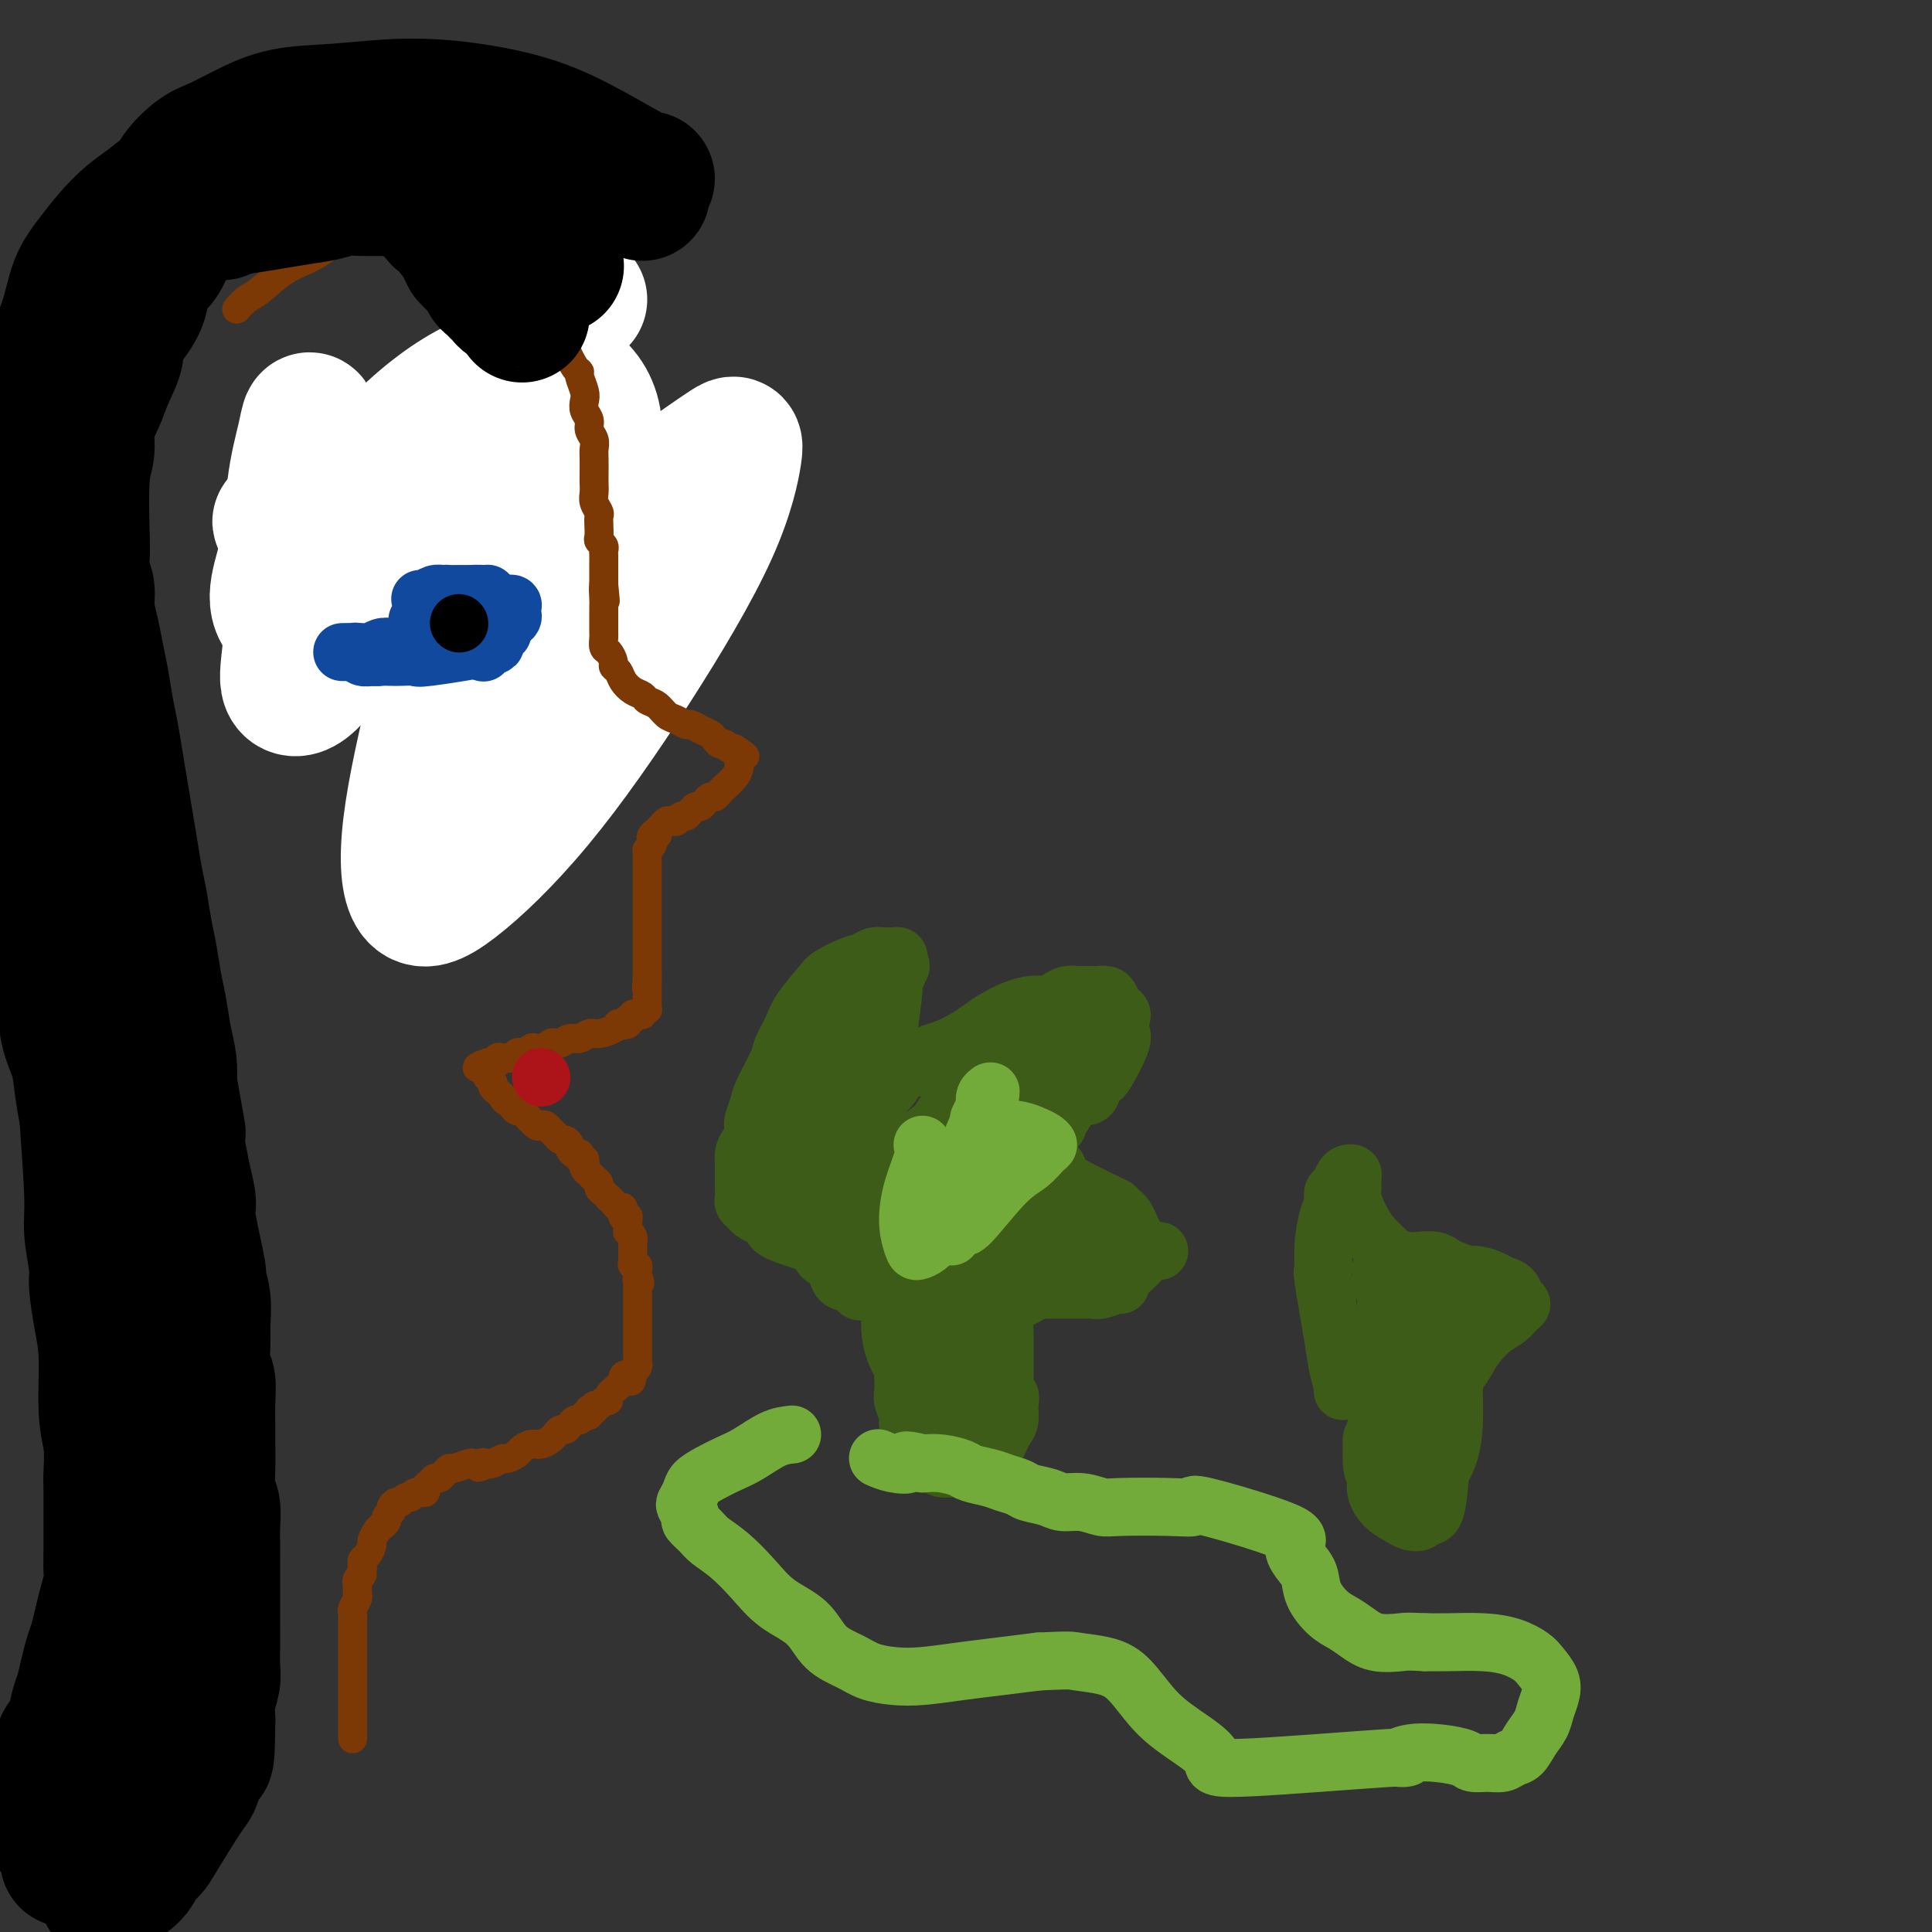 <svg viewBox='0 0 400 400' version='1.1' xmlns='http://www.w3.org/2000/svg' xmlns:xlink='http://www.w3.org/1999/xlink'><rect x="0" y="0" width="400" height="400" fill="#333333" stroke="none"/><g fill='none' stroke='#000000' stroke-width='28' stroke-linecap='round' stroke-linejoin='round'><path d='M75,97c0.149,-0.332 0.297,-0.663 1,-1c0.703,-0.337 1.960,-0.679 3,-1c1.040,-0.321 1.863,-0.622 3,-1c1.137,-0.378 2.587,-0.833 4,-1c1.413,-0.167 2.788,-0.045 4,0c1.212,0.045 2.260,0.012 3,0c0.740,-0.012 1.171,-0.004 2,0c0.829,0.004 2.057,0.004 3,0c0.943,-0.004 1.601,-0.012 2,0c0.399,0.012 0.541,0.045 1,0c0.459,-0.045 1.237,-0.167 2,0c0.763,0.167 1.510,0.622 2,1c0.490,0.378 0.723,0.679 1,1c0.277,0.321 0.600,0.663 1,1c0.400,0.337 0.878,0.668 1,1c0.122,0.332 -0.112,0.666 0,1c0.112,0.334 0.569,0.667 1,1c0.431,0.333 0.838,0.667 1,1c0.162,0.333 0.081,0.667 0,1'/><path d='M110,101c1.388,1.644 0.358,1.754 0,2c-0.358,0.246 -0.044,0.628 0,1c0.044,0.372 -0.182,0.732 0,1c0.182,0.268 0.770,0.442 1,1c0.230,0.558 0.100,1.500 0,2c-0.100,0.500 -0.171,0.557 0,1c0.171,0.443 0.586,1.274 1,2c0.414,0.726 0.829,1.349 1,2c0.171,0.651 0.097,1.329 0,2c-0.097,0.671 -0.218,1.336 0,2c0.218,0.664 0.775,1.329 1,2c0.225,0.671 0.117,1.348 0,2c-0.117,0.652 -0.241,1.277 0,2c0.241,0.723 0.849,1.543 1,2c0.151,0.457 -0.156,0.552 0,1c0.156,0.448 0.774,1.248 1,2c0.226,0.752 0.061,1.456 0,2c-0.061,0.544 -0.016,0.929 0,1c0.016,0.071 0.004,-0.173 0,0c-0.004,0.173 -0.001,0.764 0,1c0.001,0.236 0.001,0.118 0,0'/></g>
<g fill='none' stroke='#FFFFFF' stroke-width='28' stroke-linecap='round' stroke-linejoin='round'><path d='M120,62c-0.927,0.086 -1.853,0.171 -5,7c-3.147,6.829 -8.514,20.400 -13,34c-4.486,13.600 -8.090,27.227 -11,39c-2.910,11.773 -5.127,21.691 -6,29c-0.873,7.309 -0.404,12.010 1,14c1.404,1.990 3.743,1.268 8,-2c4.257,-3.268 10.433,-9.083 17,-17c6.567,-7.917 13.525,-17.935 20,-28c6.475,-10.065 12.465,-20.177 16,-28c3.535,-7.823 4.614,-13.358 5,-16c0.386,-2.642 0.079,-2.391 -2,-1c-2.079,1.391 -5.928,3.924 -11,8c-5.072,4.076 -11.365,9.697 -18,17c-6.635,7.303 -13.610,16.287 -18,22c-4.390,5.713 -6.193,8.154 -7,9c-0.807,0.846 -0.616,0.096 0,-1c0.616,-1.096 1.657,-2.539 4,-7c2.343,-4.461 5.988,-11.939 9,-19c3.012,-7.061 5.391,-13.706 7,-20c1.609,-6.294 2.450,-12.238 0,-15c-2.450,-2.762 -8.189,-2.342 -11,-2c-2.811,0.342 -2.692,0.605 -6,2c-3.308,1.395 -10.043,3.923 -16,7c-5.957,3.077 -11.135,6.702 -15,9c-3.865,2.298 -6.417,3.268 -8,4c-1.583,0.732 -2.198,1.227 -2,1c0.198,-0.227 1.207,-1.177 2,-3c0.793,-1.823 1.369,-4.521 2,-7c0.631,-2.479 1.315,-4.740 2,-7'/><path d='M64,91c0.650,-3.513 0.277,-4.294 0,-4c-0.277,0.294 -0.456,1.665 -1,4c-0.544,2.335 -1.453,5.636 -2,10c-0.547,4.364 -0.733,9.792 -2,15c-1.267,5.208 -3.616,10.197 2,13c5.616,2.803 19.195,3.421 30,0c10.805,-3.421 18.835,-10.880 24,-18c5.165,-7.120 7.463,-13.900 8,-19c0.537,-5.100 -0.689,-8.519 -3,-11c-2.311,-2.481 -5.708,-4.024 -10,-4c-4.292,0.024 -9.479,1.614 -15,5c-5.521,3.386 -11.377,8.567 -17,15c-5.623,6.433 -11.015,14.117 -14,21c-2.985,6.883 -3.563,12.964 -4,17c-0.437,4.036 -0.733,6.026 0,7c0.733,0.974 2.495,0.931 5,-2c2.505,-2.931 5.751,-8.751 8,-13c2.249,-4.249 3.500,-6.928 4,-8c0.500,-1.072 0.250,-0.536 0,0'/></g>
<g fill='none' stroke='#7C3805' stroke-width='6' stroke-linecap='round' stroke-linejoin='round'><path d='M49,64c0.617,-0.722 1.234,-1.444 2,-2c0.766,-0.556 1.680,-0.946 3,-2c1.320,-1.054 3.045,-2.772 5,-4c1.955,-1.228 4.140,-1.965 6,-3c1.860,-1.035 3.393,-2.368 5,-3c1.607,-0.632 3.287,-0.562 5,-1c1.713,-0.438 3.460,-1.382 5,-2c1.540,-0.618 2.874,-0.909 4,-1c1.126,-0.091 2.045,0.018 3,0c0.955,-0.018 1.946,-0.164 3,0c1.054,0.164 2.170,0.638 3,1c0.830,0.362 1.373,0.610 2,1c0.627,0.390 1.337,0.920 2,1c0.663,0.080 1.280,-0.292 2,0c0.720,0.292 1.545,1.247 2,2c0.455,0.753 0.541,1.304 1,2c0.459,0.696 1.292,1.538 2,2c0.708,0.462 1.292,0.544 2,1c0.708,0.456 1.540,1.287 2,2c0.460,0.713 0.547,1.307 1,2c0.453,0.693 1.272,1.484 2,2c0.728,0.516 1.364,0.758 2,1'/><path d='M113,63c2.036,2.135 1.126,1.472 1,2c-0.126,0.528 0.530,2.246 1,3c0.470,0.754 0.752,0.543 1,1c0.248,0.457 0.463,1.582 1,3c0.537,1.418 1.398,3.128 2,4c0.602,0.872 0.945,0.905 1,1c0.055,0.095 -0.177,0.252 0,1c0.177,0.748 0.764,2.087 1,3c0.236,0.913 0.119,1.399 0,2c-0.119,0.601 -0.242,1.316 0,2c0.242,0.684 0.850,1.337 1,2c0.150,0.663 -0.156,1.336 0,2c0.156,0.664 0.774,1.318 1,2c0.226,0.682 0.061,1.390 0,2c-0.061,0.610 -0.017,1.122 0,2c0.017,0.878 0.008,2.123 0,3c-0.008,0.877 -0.016,1.386 0,2c0.016,0.614 0.057,1.333 0,2c-0.057,0.667 -0.211,1.282 0,2c0.211,0.718 0.788,1.540 1,2c0.212,0.460 0.061,0.557 0,1c-0.061,0.443 -0.030,1.232 0,2c0.030,0.768 0.061,1.514 0,2c-0.061,0.486 -0.212,0.711 0,1c0.212,0.289 0.789,0.641 1,1c0.211,0.359 0.057,0.725 0,1c-0.057,0.275 -0.015,0.458 0,1c0.015,0.542 0.004,1.444 0,2c-0.004,0.556 -0.001,0.765 0,1c0.001,0.235 0.000,0.496 0,1c-0.000,0.504 -0.000,1.252 0,2'/><path d='M125,121c0.619,6.307 0.166,2.075 0,1c-0.166,-1.075 -0.044,1.007 0,2c0.044,0.993 0.012,0.896 0,1c-0.012,0.104 -0.003,0.409 0,1c0.003,0.591 0.001,1.467 0,2c-0.001,0.533 -0.001,0.724 0,1c0.001,0.276 0.003,0.636 0,1c-0.003,0.364 -0.011,0.731 0,1c0.011,0.269 0.041,0.439 0,1c-0.041,0.561 -0.151,1.511 0,2c0.151,0.489 0.565,0.515 1,1c0.435,0.485 0.893,1.429 1,2c0.107,0.571 -0.136,0.769 0,1c0.136,0.231 0.651,0.496 1,1c0.349,0.504 0.530,1.247 1,2c0.470,0.753 1.228,1.515 2,2c0.772,0.485 1.557,0.693 2,1c0.443,0.307 0.542,0.713 1,1c0.458,0.287 1.274,0.454 2,1c0.726,0.546 1.363,1.470 2,2c0.637,0.530 1.274,0.667 2,1c0.726,0.333 1.543,0.862 2,1c0.457,0.138 0.556,-0.117 1,0c0.444,0.117 1.232,0.605 2,1c0.768,0.395 1.515,0.698 2,1c0.485,0.302 0.708,0.603 1,1c0.292,0.397 0.653,0.891 1,1c0.347,0.109 0.681,-0.167 1,0c0.319,0.167 0.624,0.776 1,1c0.376,0.224 0.822,0.064 1,0c0.178,-0.064 0.089,-0.032 0,0'/><path d='M152,155c3.785,2.408 1.746,1.429 1,1c-0.746,-0.429 -0.200,-0.307 0,0c0.200,0.307 0.053,0.800 0,1c-0.053,0.200 -0.014,0.109 0,0c0.014,-0.109 0.002,-0.234 0,0c-0.002,0.234 0.006,0.827 0,1c-0.006,0.173 -0.025,-0.074 0,0c0.025,0.074 0.095,0.467 0,1c-0.095,0.533 -0.354,1.204 -1,2c-0.646,0.796 -1.679,1.715 -2,2c-0.321,0.285 0.069,-0.065 0,0c-0.069,0.065 -0.596,0.543 -1,1c-0.404,0.457 -0.686,0.892 -1,1c-0.314,0.108 -0.662,-0.112 -1,0c-0.338,0.112 -0.668,0.556 -1,1c-0.332,0.444 -0.666,0.889 -1,1c-0.334,0.111 -0.668,-0.110 -1,0c-0.332,0.110 -0.663,0.551 -1,1c-0.337,0.449 -0.682,0.905 -1,1c-0.318,0.095 -0.610,-0.172 -1,0c-0.390,0.172 -0.879,0.782 -1,1c-0.121,0.218 0.126,0.043 0,0c-0.126,-0.043 -0.626,0.045 -1,0c-0.374,-0.045 -0.622,-0.222 -1,0c-0.378,0.222 -0.885,0.843 -1,1c-0.115,0.157 0.161,-0.150 0,0c-0.161,0.150 -0.760,0.757 -1,1c-0.240,0.243 -0.120,0.121 0,0'/><path d='M136,172c-2.416,1.941 -0.455,1.295 0,1c0.455,-0.295 -0.596,-0.237 -1,0c-0.404,0.237 -0.161,0.655 0,1c0.161,0.345 0.239,0.618 0,1c-0.239,0.382 -0.796,0.874 -1,1c-0.204,0.126 -0.055,-0.112 0,0c0.055,0.112 0.015,0.576 0,1c-0.015,0.424 -0.004,0.809 0,1c0.004,0.191 0.001,0.188 0,1c-0.001,0.812 -0.000,2.440 0,3c0.000,0.560 0.000,0.052 0,0c-0.000,-0.052 -0.000,0.353 0,1c0.000,0.647 0.000,1.535 0,2c-0.000,0.465 -0.000,0.506 0,1c0.000,0.494 0.000,1.442 0,2c-0.000,0.558 -0.000,0.727 0,1c0.000,0.273 0.000,0.650 0,1c-0.000,0.350 -0.000,0.672 0,1c0.000,0.328 0.000,0.661 0,1c-0.000,0.339 -0.000,0.682 0,1c0.000,0.318 0.000,0.610 0,1c-0.000,0.390 -0.000,0.878 0,1c0.000,0.122 0.000,-0.122 0,0c-0.000,0.122 -0.000,0.610 0,1c0.000,0.390 0.000,0.682 0,1c-0.000,0.318 -0.000,0.663 0,1c0.000,0.337 0.000,0.668 0,1c-0.000,0.332 -0.000,0.666 0,1c0.000,0.334 0.000,0.667 0,1c0.000,0.333 0.000,0.667 0,1'/><path d='M134,202c-0.309,4.820 -0.083,1.868 0,1c0.083,-0.868 0.022,0.346 0,1c-0.022,0.654 -0.006,0.749 0,1c0.006,0.251 0.001,0.660 0,1c-0.001,0.340 0.001,0.612 0,1c-0.001,0.388 -0.004,0.892 0,1c0.004,0.108 0.016,-0.181 0,0c-0.016,0.181 -0.060,0.834 0,1c0.060,0.166 0.222,-0.153 0,0c-0.222,0.153 -0.829,0.777 -1,1c-0.171,0.223 0.094,0.046 0,0c-0.094,-0.046 -0.547,0.041 -1,0c-0.453,-0.041 -0.906,-0.208 -1,0c-0.094,0.208 0.172,0.791 0,1c-0.172,0.209 -0.781,0.042 -1,0c-0.219,-0.042 -0.048,0.040 0,0c0.048,-0.040 -0.025,-0.203 0,0c0.025,0.203 0.150,0.772 0,1c-0.150,0.228 -0.575,0.114 -1,0'/><path d='M129,212c-0.711,0.616 0.010,0.155 0,0c-0.010,-0.155 -0.751,-0.004 -1,0c-0.249,0.004 -0.006,-0.138 0,0c0.006,0.138 -0.225,0.558 -1,1c-0.775,0.442 -2.095,0.907 -3,1c-0.905,0.093 -1.394,-0.185 -2,0c-0.606,0.185 -1.328,0.833 -2,1c-0.672,0.167 -1.293,-0.148 -2,0c-0.707,0.148 -1.499,0.757 -2,1c-0.501,0.243 -0.712,0.118 -1,0c-0.288,-0.118 -0.655,-0.229 -1,0c-0.345,0.229 -0.670,0.797 -1,1c-0.330,0.203 -0.666,0.041 -1,0c-0.334,-0.041 -0.667,0.041 -1,0c-0.333,-0.041 -0.667,-0.203 -1,0c-0.333,0.203 -0.667,0.772 -1,1c-0.333,0.228 -0.666,0.114 -1,0c-0.334,-0.114 -0.668,-0.228 -1,0c-0.332,0.228 -0.662,0.797 -1,1c-0.338,0.203 -0.683,0.040 -1,0c-0.317,-0.040 -0.607,0.042 -1,0c-0.393,-0.042 -0.890,-0.207 -1,0c-0.110,0.207 0.167,0.788 0,1c-0.167,0.212 -0.780,0.057 -1,0c-0.220,-0.057 -0.049,-0.015 0,0c0.049,0.015 -0.025,0.004 0,0c0.025,-0.004 0.150,-0.001 0,0c-0.150,0.001 -0.575,0.001 -1,0'/><path d='M101,220c-4.332,1.482 -1.160,1.186 0,1c1.160,-0.186 0.310,-0.261 0,0c-0.310,0.261 -0.079,0.857 0,1c0.079,0.143 0.006,-0.169 0,0c-0.006,0.169 0.054,0.819 0,1c-0.054,0.181 -0.222,-0.106 0,0c0.222,0.106 0.833,0.606 1,1c0.167,0.394 -0.109,0.683 0,1c0.109,0.317 0.603,0.662 1,1c0.397,0.338 0.699,0.669 1,1'/><path d='M104,227c0.642,1.266 0.748,0.929 1,1c0.252,0.071 0.648,0.548 1,1c0.352,0.452 0.658,0.878 1,1c0.342,0.122 0.721,-0.059 1,0c0.279,0.059 0.457,0.360 1,1c0.543,0.640 1.451,1.621 2,2c0.549,0.379 0.738,0.157 1,0c0.262,-0.157 0.595,-0.248 1,0c0.405,0.248 0.882,0.836 1,1c0.118,0.164 -0.122,-0.097 0,0c0.122,0.097 0.606,0.551 1,1c0.394,0.449 0.697,0.895 1,1c0.303,0.105 0.607,-0.129 1,0c0.393,0.129 0.876,0.622 1,1c0.124,0.378 -0.111,0.641 0,1c0.111,0.359 0.569,0.813 1,1c0.431,0.187 0.834,0.106 1,0c0.166,-0.106 0.096,-0.236 0,0c-0.096,0.236 -0.218,0.838 0,1c0.218,0.162 0.776,-0.115 1,0c0.224,0.115 0.115,0.622 0,1c-0.115,0.378 -0.237,0.626 0,1c0.237,0.374 0.833,0.874 1,1c0.167,0.126 -0.096,-0.121 0,0c0.096,0.121 0.551,0.611 1,1c0.449,0.389 0.891,0.679 1,1c0.109,0.321 -0.115,0.674 0,1c0.115,0.326 0.569,0.626 1,1c0.431,0.374 0.837,0.821 1,1c0.163,0.179 0.081,0.089 0,0'/><path d='M126,248c3.631,3.476 1.708,1.668 1,1c-0.708,-0.668 -0.200,-0.194 0,0c0.200,0.194 0.092,0.109 0,0c-0.092,-0.109 -0.168,-0.240 0,0c0.168,0.240 0.580,0.853 1,1c0.420,0.147 0.848,-0.170 1,0c0.152,0.170 0.027,0.829 0,1c-0.027,0.171 0.045,-0.146 0,0c-0.045,0.146 -0.208,0.756 0,1c0.208,0.244 0.788,0.121 1,0c0.212,-0.121 0.057,-0.239 0,0c-0.057,0.239 -0.016,0.834 0,1c0.016,0.166 0.008,-0.096 0,0c-0.008,0.096 -0.016,0.552 0,1c0.016,0.448 0.057,0.890 0,1c-0.057,0.110 -0.211,-0.110 0,0c0.211,0.110 0.789,0.551 1,1c0.211,0.449 0.057,0.908 0,1c-0.057,0.092 -0.015,-0.183 0,0c0.015,0.183 0.004,0.822 0,1c-0.004,0.178 -0.002,-0.106 0,0c0.002,0.106 0.004,0.602 0,1c-0.004,0.398 -0.015,0.698 0,1c0.015,0.302 0.057,0.606 0,1c-0.057,0.394 -0.211,0.876 0,1c0.211,0.124 0.789,-0.111 1,0c0.211,0.111 0.057,0.568 0,1c-0.057,0.432 -0.016,0.838 0,1c0.016,0.162 0.008,0.081 0,0'/><path d='M132,264c0.928,2.699 0.249,1.448 0,1c-0.249,-0.448 -0.067,-0.093 0,0c0.067,0.093 0.018,-0.076 0,0c-0.018,0.076 -0.005,0.398 0,1c0.005,0.602 0.001,1.486 0,2c-0.001,0.514 -0.000,0.658 0,1c0.000,0.342 0.000,0.880 0,1c-0.000,0.120 -0.000,-0.179 0,0c0.000,0.179 0.000,0.836 0,1c-0.000,0.164 -0.000,-0.163 0,0c0.000,0.163 0.000,0.817 0,1c-0.000,0.183 -0.000,-0.106 0,0c0.000,0.106 0.000,0.607 0,1c-0.000,0.393 -0.000,0.679 0,1c0.000,0.321 -0.000,0.677 0,1c0.000,0.323 0.000,0.612 0,1c-0.000,0.388 -0.000,0.873 0,1c0.000,0.127 0.000,-0.106 0,0c-0.000,0.106 -0.000,0.549 0,1c0.000,0.451 0.000,0.910 0,1c-0.000,0.090 -0.000,-0.187 0,0c0.000,0.187 0.000,0.839 0,1c-0.000,0.161 -0.000,-0.168 0,0c0.000,0.168 0.001,0.832 0,1c-0.001,0.168 -0.004,-0.162 0,0c0.004,0.162 0.015,0.814 0,1c-0.015,0.186 -0.056,-0.094 0,0c0.056,0.094 0.207,0.564 0,1c-0.207,0.436 -0.774,0.839 -1,1c-0.226,0.161 -0.113,0.081 0,0'/><path d='M131,284c-0.319,3.334 -0.615,1.670 -1,1c-0.385,-0.670 -0.859,-0.347 -1,0c-0.141,0.347 0.050,0.719 0,1c-0.050,0.281 -0.342,0.472 -1,1c-0.658,0.528 -1.683,1.394 -2,2c-0.317,0.606 0.074,0.951 0,1c-0.074,0.049 -0.612,-0.197 -1,0c-0.388,0.197 -0.626,0.836 -1,1c-0.374,0.164 -0.884,-0.149 -1,0c-0.116,0.149 0.161,0.758 0,1c-0.161,0.242 -0.760,0.116 -1,0c-0.240,-0.116 -0.120,-0.223 0,0c0.120,0.223 0.239,0.777 0,1c-0.239,0.223 -0.838,0.115 -1,0c-0.162,-0.115 0.111,-0.237 0,0c-0.111,0.237 -0.607,0.833 -1,1c-0.393,0.167 -0.683,-0.096 -1,0c-0.317,0.096 -0.662,0.550 -1,1c-0.338,0.450 -0.671,0.895 -1,1c-0.329,0.105 -0.654,-0.130 -1,0c-0.346,0.130 -0.713,0.626 -1,1c-0.287,0.374 -0.496,0.625 -1,1c-0.504,0.375 -1.305,0.875 -2,1c-0.695,0.125 -1.284,-0.125 -2,0c-0.716,0.125 -1.557,0.626 -2,1c-0.443,0.374 -0.486,0.622 -1,1c-0.514,0.378 -1.499,0.885 -2,1c-0.501,0.115 -0.520,-0.161 -1,0c-0.480,0.161 -1.423,0.760 -2,1c-0.577,0.240 -0.789,0.120 -1,0'/><path d='M101,303c-3.430,1.548 -1.504,0.419 -1,0c0.504,-0.419 -0.414,-0.127 -1,0c-0.586,0.127 -0.839,0.089 -1,0c-0.161,-0.089 -0.228,-0.230 -1,0c-0.772,0.230 -2.248,0.831 -3,1c-0.752,0.169 -0.778,-0.095 -1,0c-0.222,0.095 -0.638,0.550 -1,1c-0.362,0.450 -0.670,0.895 -1,1c-0.330,0.105 -0.684,-0.131 -1,0c-0.316,0.131 -0.595,0.628 -1,1c-0.405,0.372 -0.934,0.621 -1,1c-0.066,0.379 0.333,0.890 0,1c-0.333,0.110 -1.398,-0.182 -2,0c-0.602,0.182 -0.740,0.836 -1,1c-0.260,0.164 -0.643,-0.163 -1,0c-0.357,0.163 -0.688,0.817 -1,1c-0.312,0.183 -0.605,-0.106 -1,0c-0.395,0.106 -0.894,0.606 -1,1c-0.106,0.394 0.179,0.682 0,1c-0.179,0.318 -0.822,0.667 -1,1c-0.178,0.333 0.111,0.652 0,1c-0.111,0.348 -0.621,0.727 -1,1c-0.379,0.273 -0.627,0.440 -1,1c-0.373,0.560 -0.870,1.512 -1,2c-0.130,0.488 0.109,0.512 0,1c-0.109,0.488 -0.565,1.440 -1,2c-0.435,0.560 -0.848,0.728 -1,1c-0.152,0.272 -0.043,0.649 0,1c0.043,0.351 0.022,0.675 0,1'/><path d='M75,325c-1.022,2.349 -0.078,1.221 0,1c0.078,-0.221 -0.712,0.466 -1,1c-0.288,0.534 -0.076,0.916 0,1c0.076,0.084 0.017,-0.128 0,0c-0.017,0.128 0.010,0.598 0,1c-0.010,0.402 -0.055,0.738 0,1c0.055,0.262 0.211,0.452 0,1c-0.211,0.548 -0.789,1.456 -1,2c-0.211,0.544 -0.057,0.726 0,1c0.057,0.274 0.015,0.640 0,2c-0.015,1.360 -0.004,3.712 0,5c0.004,1.288 0.001,1.511 0,2c-0.001,0.489 -0.000,1.243 0,2c0.000,0.757 0.000,1.516 0,2c-0.000,0.484 -0.000,0.693 0,1c0.000,0.307 0.000,0.712 0,1c-0.000,0.288 -0.000,0.458 0,1c0.000,0.542 0.000,1.455 0,2c-0.000,0.545 -0.000,0.723 0,1c0.000,0.277 0.000,0.651 0,1c-0.000,0.349 -0.000,0.671 0,1c0.000,0.329 0.000,0.666 0,1c-0.000,0.334 -0.000,0.664 0,1c0.000,0.336 0.000,0.678 0,1c-0.000,0.322 -0.000,0.625 0,1c0.000,0.375 0.000,0.821 0,1c-0.000,0.179 -0.000,0.089 0,0'/></g>
<g fill='none' stroke='#D2711D' stroke-width='6' stroke-linecap='round' stroke-linejoin='round'><path d='M104,54c-0.595,-0.932 -1.191,-1.863 -2,-3c-0.809,-1.137 -1.832,-2.478 -3,-4c-1.168,-1.522 -2.481,-3.224 -4,-5c-1.519,-1.776 -3.242,-3.625 -5,-5c-1.758,-1.375 -3.550,-2.277 -5,-3c-1.450,-0.723 -2.559,-1.266 -4,-2c-1.441,-0.734 -3.214,-1.658 -5,-2c-1.786,-0.342 -3.584,-0.103 -5,0c-1.416,0.103 -2.451,0.068 -4,0c-1.549,-0.068 -3.612,-0.169 -5,0c-1.388,0.169 -2.100,0.608 -3,1c-0.900,0.392 -1.987,0.737 -3,1c-1.013,0.263 -1.952,0.445 -3,1c-1.048,0.555 -2.206,1.485 -3,2c-0.794,0.515 -1.224,0.616 -2,1c-0.776,0.384 -1.899,1.051 -3,2c-1.101,0.949 -2.182,2.179 -3,3c-0.818,0.821 -1.374,1.234 -2,2c-0.626,0.766 -1.322,1.886 -2,3c-0.678,1.114 -1.336,2.223 -2,3c-0.664,0.777 -1.332,1.222 -2,2c-0.668,0.778 -1.334,1.889 -2,3'/><path d='M32,54c-3.350,3.721 -1.226,2.523 -1,3c0.226,0.477 -1.446,2.630 -2,4c-0.554,1.370 0.009,1.959 0,3c-0.009,1.041 -0.590,2.536 -1,4c-0.410,1.464 -0.650,2.897 -1,4c-0.350,1.103 -0.812,1.874 -1,3c-0.188,1.126 -0.103,2.605 0,4c0.103,1.395 0.224,2.707 0,4c-0.224,1.293 -0.792,2.568 -1,4c-0.208,1.432 -0.056,3.021 0,4c0.056,0.979 0.015,1.350 0,4c-0.015,2.650 -0.004,7.581 0,10c0.004,2.419 0.001,2.328 0,3c-0.001,0.672 -0.000,2.108 0,3c0.000,0.892 0.000,1.240 0,2c-0.000,0.760 -0.000,1.932 0,3c0.000,1.068 0.000,2.032 0,3c-0.000,0.968 -0.000,1.939 0,3c0.000,1.061 0.000,2.212 0,3c-0.000,0.788 -0.000,1.214 0,2c0.000,0.786 0.000,1.933 0,3c-0.000,1.067 -0.001,2.056 0,3c0.001,0.944 0.004,1.844 0,3c-0.004,1.156 -0.016,2.567 0,4c0.016,1.433 0.060,2.887 0,4c-0.060,1.113 -0.222,1.886 0,3c0.222,1.114 0.829,2.569 1,4c0.171,1.431 -0.094,2.837 0,4c0.094,1.163 0.547,2.081 1,3'/><path d='M27,158c0.327,11.715 0.144,5.504 0,4c-0.144,-1.504 -0.250,1.700 0,4c0.250,2.300 0.856,3.695 1,4c0.144,0.305 -0.173,-0.481 0,3c0.173,3.481 0.835,11.227 1,15c0.165,3.773 -0.167,3.572 0,4c0.167,0.428 0.833,1.485 1,3c0.167,1.515 -0.165,3.489 0,5c0.165,1.511 0.828,2.560 1,4c0.172,1.440 -0.146,3.273 0,5c0.146,1.727 0.756,3.350 1,5c0.244,1.650 0.122,3.328 0,5c-0.122,1.672 -0.244,3.340 0,5c0.244,1.660 0.854,3.314 1,5c0.146,1.686 -0.172,3.405 0,5c0.172,1.595 0.834,3.065 1,5c0.166,1.935 -0.166,4.333 0,6c0.166,1.667 0.828,2.602 1,4c0.172,1.398 -0.146,3.257 0,5c0.146,1.743 0.756,3.368 1,5c0.244,1.632 0.122,3.271 0,5c-0.122,1.729 -0.244,3.547 0,5c0.244,1.453 0.854,2.540 1,4c0.146,1.460 -0.171,3.292 0,5c0.171,1.708 0.829,3.293 1,5c0.171,1.707 -0.146,3.537 0,5c0.146,1.463 0.756,2.561 1,4c0.244,1.439 0.122,3.220 0,5'/><path d='M39,297c1.797,22.231 0.289,8.307 0,4c-0.289,-4.307 0.641,1.003 1,4c0.359,2.997 0.149,3.681 0,4c-0.149,0.319 -0.236,0.272 0,4c0.236,3.728 0.795,11.231 1,14c0.205,2.769 0.055,0.802 0,1c-0.055,0.198 -0.015,2.560 0,4c0.015,1.440 0.004,1.960 0,3c-0.004,1.040 -0.001,2.602 0,4c0.001,1.398 0.000,2.634 0,4c-0.000,1.366 -0.000,2.862 0,4c0.000,1.138 0.000,1.917 0,3c-0.000,1.083 -0.000,2.471 0,4c0.000,1.529 0.001,3.198 0,5c-0.001,1.802 -0.003,3.736 0,5c0.003,1.264 0.012,1.860 0,3c-0.012,1.140 -0.045,2.826 0,4c0.045,1.174 0.166,1.835 0,3c-0.166,1.165 -0.621,2.833 -1,4c-0.379,1.167 -0.682,1.834 -1,3c-0.318,1.166 -0.652,2.830 -1,4c-0.348,1.170 -0.710,1.844 -1,3c-0.290,1.156 -0.509,2.793 -1,4c-0.491,1.207 -1.255,1.983 -2,3c-0.745,1.017 -1.470,2.274 -2,3c-0.530,0.726 -0.866,0.922 -1,1c-0.134,0.078 -0.067,0.039 0,0'/></g>
<g fill='none' stroke='#000000' stroke-width='28' stroke-linecap='round' stroke-linejoin='round'><path d='M115,55c0.159,0.072 0.319,0.144 0,0c-0.319,-0.144 -1.116,-0.502 -2,-1c-0.884,-0.498 -1.856,-1.134 -3,-2c-1.144,-0.866 -2.461,-1.961 -4,-3c-1.539,-1.039 -3.299,-2.022 -5,-3c-1.701,-0.978 -3.344,-1.950 -5,-3c-1.656,-1.050 -3.325,-2.176 -5,-3c-1.675,-0.824 -3.357,-1.345 -5,-2c-1.643,-0.655 -3.246,-1.444 -5,-2c-1.754,-0.556 -3.660,-0.878 -6,-1c-2.340,-0.122 -5.114,-0.044 -7,0c-1.886,0.044 -2.882,0.052 -4,0c-1.118,-0.052 -2.357,-0.166 -4,0c-1.643,0.166 -3.689,0.610 -5,1c-1.311,0.390 -1.888,0.726 -3,1c-1.112,0.274 -2.759,0.486 -4,1c-1.241,0.514 -2.076,1.329 -3,2c-0.924,0.671 -1.937,1.198 -3,2c-1.063,0.802 -2.177,1.879 -3,3c-0.823,1.121 -1.357,2.287 -2,3c-0.643,0.713 -1.396,0.973 -2,2c-0.604,1.027 -1.059,2.822 -2,4c-0.941,1.178 -2.369,1.740 -3,3c-0.631,1.260 -0.466,3.217 -1,5c-0.534,1.783 -1.767,3.391 -3,5'/><path d='M26,67c-2.830,4.987 -1.906,4.956 -2,6c-0.094,1.044 -1.206,3.163 -2,5c-0.794,1.837 -1.271,3.392 -2,5c-0.729,1.608 -1.712,3.268 -2,5c-0.288,1.732 0.118,3.535 0,5c-0.118,1.465 -0.760,2.593 -1,6c-0.240,3.407 -0.079,9.092 0,12c0.079,2.908 0.077,3.039 0,4c-0.077,0.961 -0.228,2.752 0,4c0.228,1.248 0.835,1.952 1,3c0.165,1.048 -0.110,2.439 0,4c0.110,1.561 0.607,3.290 1,5c0.393,1.710 0.683,3.400 1,5c0.317,1.600 0.662,3.108 1,5c0.338,1.892 0.668,4.167 1,6c0.332,1.833 0.666,3.223 1,5c0.334,1.777 0.667,3.941 1,6c0.333,2.059 0.667,4.012 1,6c0.333,1.988 0.667,4.012 1,6c0.333,1.988 0.667,3.940 1,6c0.333,2.060 0.667,4.227 1,6c0.333,1.773 0.667,3.151 1,5c0.333,1.849 0.666,4.170 1,6c0.334,1.830 0.667,3.167 1,5c0.333,1.833 0.664,4.160 1,6c0.336,1.840 0.678,3.194 1,5c0.322,1.806 0.625,4.063 1,6c0.375,1.937 0.821,3.553 1,5c0.179,1.447 0.089,2.723 0,4'/><path d='M35,224c3.024,17.425 1.585,8.486 1,6c-0.585,-2.486 -0.317,1.479 0,4c0.317,2.521 0.681,3.598 1,5c0.319,1.402 0.592,3.129 1,5c0.408,1.871 0.950,3.885 1,5c0.050,1.115 -0.393,1.330 0,4c0.393,2.670 1.622,7.794 2,10c0.378,2.206 -0.096,1.494 0,2c0.096,0.506 0.762,2.231 1,4c0.238,1.769 0.050,3.581 0,5c-0.050,1.419 0.039,2.445 0,4c-0.039,1.555 -0.207,3.640 0,5c0.207,1.360 0.788,1.997 1,3c0.212,1.003 0.056,2.373 0,4c-0.056,1.627 -0.011,3.512 0,5c0.011,1.488 -0.011,2.578 0,4c0.011,1.422 0.056,3.175 0,5c-0.056,1.825 -0.211,3.723 0,5c0.211,1.277 0.789,1.932 1,3c0.211,1.068 0.057,2.547 0,4c-0.057,1.453 -0.015,2.880 0,4c0.015,1.120 0.004,1.934 0,3c-0.004,1.066 -0.001,2.386 0,4c0.001,1.614 0.001,3.523 0,5c-0.001,1.477 -0.004,2.523 0,4c0.004,1.477 0.015,3.385 0,5c-0.015,1.615 -0.056,2.938 0,4c0.056,1.062 0.207,1.863 0,3c-0.207,1.137 -0.774,2.611 -1,4c-0.226,1.389 -0.113,2.695 0,4'/><path d='M43,356c-0.085,14.010 -0.796,5.533 -1,3c-0.204,-2.533 0.100,0.876 0,3c-0.100,2.124 -0.603,2.964 -1,4c-0.397,1.036 -0.688,2.270 -1,3c-0.312,0.730 -0.646,0.958 -2,3c-1.354,2.042 -3.726,5.898 -5,8c-1.274,2.102 -1.448,2.451 -2,3c-0.552,0.549 -1.483,1.300 -2,2c-0.517,0.700 -0.622,1.351 -1,2c-0.378,0.649 -1.029,1.298 -2,2c-0.971,0.702 -2.261,1.458 -3,2c-0.739,0.542 -0.925,0.869 -1,1c-0.075,0.131 -0.037,0.065 0,0'/><path d='M133,40c-0.348,-0.150 -0.695,-0.299 -2,-1c-1.305,-0.701 -3.567,-1.953 -6,-3c-2.433,-1.047 -5.036,-1.888 -8,-3c-2.964,-1.112 -6.287,-2.494 -9,-3c-2.713,-0.506 -4.814,-0.136 -7,0c-2.186,0.136 -4.455,0.039 -7,0c-2.545,-0.039 -5.365,-0.021 -8,0c-2.635,0.021 -5.084,0.046 -8,0c-2.916,-0.046 -6.300,-0.164 -9,0c-2.700,0.164 -4.718,0.610 -7,1c-2.282,0.390 -4.830,0.722 -7,1c-2.170,0.278 -3.963,0.500 -6,1c-2.037,0.500 -4.319,1.277 -6,2c-1.681,0.723 -2.760,1.392 -4,2c-1.240,0.608 -2.642,1.155 -4,2c-1.358,0.845 -2.671,1.987 -4,3c-1.329,1.013 -2.673,1.895 -4,3c-1.327,1.105 -2.638,2.431 -4,4c-1.362,1.569 -2.775,3.379 -4,5c-1.225,1.621 -2.261,3.053 -3,5c-0.739,1.947 -1.181,4.408 -2,7c-0.819,2.592 -2.013,5.313 -3,8c-0.987,2.687 -1.766,5.339 -2,8c-0.234,2.661 0.076,5.332 0,8c-0.076,2.668 -0.538,5.334 -1,8'/><path d='M8,98c-1.404,7.557 -0.913,6.948 -1,8c-0.087,1.052 -0.751,3.764 -1,6c-0.249,2.236 -0.082,3.996 0,6c0.082,2.004 0.079,4.253 0,6c-0.079,1.747 -0.232,2.993 0,5c0.232,2.007 0.851,4.775 1,6c0.149,1.225 -0.171,0.907 0,5c0.171,4.093 0.834,12.598 1,17c0.166,4.402 -0.166,4.702 0,6c0.166,1.298 0.831,3.595 1,6c0.169,2.405 -0.158,4.919 0,7c0.158,2.081 0.801,3.728 1,6c0.199,2.272 -0.045,5.169 0,8c0.045,2.831 0.379,5.596 1,8c0.621,2.404 1.528,4.448 2,7c0.472,2.552 0.508,5.611 1,8c0.492,2.389 1.441,4.106 2,6c0.559,1.894 0.730,3.965 1,6c0.270,2.035 0.639,4.035 1,6c0.361,1.965 0.712,3.897 1,5c0.288,1.103 0.511,1.379 1,3c0.489,1.621 1.244,4.589 2,7c0.756,2.411 1.512,4.265 2,6c0.488,1.735 0.708,3.352 1,5c0.292,1.648 0.656,3.328 1,5c0.344,1.672 0.670,3.335 1,5c0.330,1.665 0.666,3.333 1,5c0.334,1.667 0.667,3.333 1,5c0.333,1.667 0.667,3.333 1,5'/><path d='M30,282c3.337,15.203 1.679,7.212 1,5c-0.679,-2.212 -0.378,1.355 0,4c0.378,2.645 0.833,4.369 1,6c0.167,1.631 0.044,3.169 0,5c-0.044,1.831 -0.011,3.956 0,5c0.011,1.044 -0.001,1.005 0,2c0.001,0.995 0.015,3.022 0,7c-0.015,3.978 -0.059,9.908 0,13c0.059,3.092 0.222,3.345 0,4c-0.222,0.655 -0.829,1.711 -1,3c-0.171,1.289 0.095,2.810 0,4c-0.095,1.190 -0.550,2.050 -1,3c-0.450,0.950 -0.893,1.989 -1,3c-0.107,1.011 0.123,1.993 0,3c-0.123,1.007 -0.600,2.039 -1,3c-0.400,0.961 -0.723,1.850 -1,3c-0.277,1.150 -0.507,2.562 -1,4c-0.493,1.438 -1.250,2.901 -2,4c-0.750,1.099 -1.492,1.832 -2,3c-0.508,1.168 -0.780,2.770 -1,4c-0.220,1.230 -0.388,2.087 -1,3c-0.612,0.913 -1.669,1.883 -2,3c-0.331,1.117 0.065,2.380 0,3c-0.065,0.620 -0.592,0.597 -1,1c-0.408,0.403 -0.697,1.232 -1,2c-0.303,0.768 -0.620,1.476 -1,2c-0.380,0.524 -0.823,0.864 -1,1c-0.177,0.136 -0.089,0.068 0,0'/><path d='M134,37c-0.501,0.014 -1.001,0.027 -3,-1c-1.999,-1.027 -5.496,-3.095 -9,-5c-3.504,-1.905 -7.015,-3.647 -11,-5c-3.985,-1.353 -8.444,-2.315 -13,-3c-4.556,-0.685 -9.208,-1.091 -14,-1c-4.792,0.091 -9.722,0.680 -14,1c-4.278,0.320 -7.902,0.371 -11,1c-3.098,0.629 -5.668,1.836 -8,3c-2.332,1.164 -4.424,2.286 -6,3c-1.576,0.714 -2.634,1.021 -4,2c-1.366,0.979 -3.040,2.632 -4,4c-0.960,1.368 -1.205,2.452 -2,4c-0.795,1.548 -2.141,3.559 -3,6c-0.859,2.441 -1.231,5.311 -2,8c-0.769,2.689 -1.936,5.198 -3,8c-1.064,2.802 -2.025,5.896 -3,9c-0.975,3.104 -1.964,6.217 -3,9c-1.036,2.783 -2.120,5.237 -3,8c-0.880,2.763 -1.556,5.835 -2,9c-0.444,3.165 -0.655,6.423 -1,10c-0.345,3.577 -0.825,7.473 -1,11c-0.175,3.527 -0.047,6.685 0,10c0.047,3.315 0.013,6.785 0,10c-0.013,3.215 -0.003,6.173 0,9c0.003,2.827 0.001,5.522 0,8c-0.001,2.478 -0.000,4.739 0,7'/><path d='M14,162c-0.302,10.977 -0.058,5.920 0,6c0.058,0.080 -0.072,5.298 0,7c0.072,1.702 0.345,-0.111 1,6c0.655,6.111 1.691,20.146 2,27c0.309,6.854 -0.109,6.528 0,8c0.109,1.472 0.746,4.743 1,7c0.254,2.257 0.125,3.501 0,4c-0.125,0.499 -0.244,0.255 0,4c0.244,3.745 0.853,11.480 1,16c0.147,4.520 -0.167,5.827 0,8c0.167,2.173 0.814,5.213 1,7c0.186,1.787 -0.090,2.320 0,4c0.090,1.680 0.546,4.506 1,7c0.454,2.494 0.906,4.658 1,8c0.094,3.342 -0.171,7.864 0,11c0.171,3.136 0.778,4.887 1,7c0.222,2.113 0.060,4.588 0,6c-0.060,1.412 -0.016,1.761 0,3c0.016,1.239 0.005,3.370 0,5c-0.005,1.630 -0.004,2.760 0,4c0.004,1.240 0.012,2.589 0,4c-0.012,1.411 -0.045,2.885 0,4c0.045,1.115 0.167,1.872 0,3c-0.167,1.128 -0.622,2.625 -1,4c-0.378,1.375 -0.679,2.626 -1,4c-0.321,1.374 -0.663,2.870 -1,4c-0.337,1.130 -0.668,1.894 -1,3c-0.332,1.106 -0.666,2.553 -1,4'/><path d='M18,347c-0.947,3.718 -0.816,3.512 -1,4c-0.184,0.488 -0.684,1.668 -1,3c-0.316,1.332 -0.450,2.815 -1,4c-0.550,1.185 -1.518,2.073 -2,3c-0.482,0.927 -0.480,1.892 -1,3c-0.520,1.108 -1.562,2.359 -2,3c-0.438,0.641 -0.272,0.673 -1,2c-0.728,1.327 -2.351,3.951 -3,5c-0.649,1.049 -0.325,0.525 0,0'/><path d='M46,44c0.728,-0.334 1.457,-0.668 3,-1c1.543,-0.332 3.901,-0.663 6,-1c2.099,-0.337 3.941,-0.679 6,-1c2.059,-0.321 4.337,-0.622 6,-1c1.663,-0.378 2.711,-0.834 4,-1c1.289,-0.166 2.820,-0.041 4,0c1.180,0.041 2.008,-0.000 3,0c0.992,0.000 2.149,0.042 3,0c0.851,-0.042 1.398,-0.167 2,0c0.602,0.167 1.259,0.626 2,1c0.741,0.374 1.564,0.662 2,1c0.436,0.338 0.484,0.724 1,1c0.516,0.276 1.500,0.440 2,1c0.500,0.560 0.515,1.515 1,2c0.485,0.485 1.439,0.500 2,1c0.561,0.500 0.728,1.484 1,2c0.272,0.516 0.650,0.562 1,1c0.350,0.438 0.671,1.268 1,2c0.329,0.732 0.664,1.366 1,2'/><path d='M97,53c2.674,2.361 1.361,1.262 1,1c-0.361,-0.262 0.232,0.311 1,1c0.768,0.689 1.711,1.494 2,2c0.289,0.506 -0.077,0.714 0,1c0.077,0.286 0.598,0.651 1,1c0.402,0.349 0.685,0.684 1,1c0.315,0.316 0.663,0.614 1,1c0.337,0.386 0.665,0.860 1,1c0.335,0.140 0.677,-0.055 1,0c0.323,0.055 0.625,0.361 1,1c0.375,0.639 0.821,1.611 1,2c0.179,0.389 0.089,0.194 0,0'/><path d='M117,29c0.200,0.200 0.400,0.400 1,1c0.600,0.600 1.600,1.600 2,2c0.400,0.400 0.200,0.200 0,0'/></g>
<g fill='none' stroke='#3D5C18' stroke-width='12' stroke-linecap='round' stroke-linejoin='round'><path d='M156,233c-0.106,-0.130 -0.212,-0.260 0,-1c0.212,-0.740 0.743,-2.091 1,-3c0.257,-0.909 0.241,-1.374 1,-3c0.759,-1.626 2.294,-4.411 3,-6c0.706,-1.589 0.582,-1.983 1,-3c0.418,-1.017 1.378,-2.658 2,-4c0.622,-1.342 0.905,-2.387 2,-4c1.095,-1.613 3.003,-3.795 4,-5c0.997,-1.205 1.083,-1.433 2,-2c0.917,-0.567 2.665,-1.472 4,-2c1.335,-0.528 2.255,-0.677 3,-1c0.745,-0.323 1.314,-0.819 2,-1c0.686,-0.181 1.490,-0.045 2,0c0.510,0.045 0.725,0.001 1,0c0.275,-0.001 0.610,0.041 1,0c0.390,-0.041 0.836,-0.165 1,0c0.164,0.165 0.047,0.619 0,1c-0.047,0.381 -0.023,0.691 0,1'/><path d='M186,200c1.065,0.127 0.229,-0.056 0,0c-0.229,0.056 0.149,0.349 0,1c-0.149,0.651 -0.825,1.658 -1,2c-0.175,0.342 0.153,0.018 0,2c-0.153,1.982 -0.785,6.271 -1,8c-0.215,1.729 -0.012,0.898 0,1c0.012,0.102 -0.166,1.138 0,2c0.166,0.862 0.678,1.548 1,2c0.322,0.452 0.456,0.668 1,1c0.544,0.332 1.499,0.780 2,1c0.501,0.220 0.550,0.211 1,0c0.450,-0.211 1.303,-0.623 2,-1c0.697,-0.377 1.239,-0.720 2,-1c0.761,-0.280 1.743,-0.498 3,-1c1.257,-0.502 2.790,-1.287 4,-2c1.210,-0.713 2.095,-1.353 3,-2c0.905,-0.647 1.828,-1.300 3,-2c1.172,-0.700 2.593,-1.445 4,-2c1.407,-0.555 2.800,-0.919 4,-1c1.200,-0.081 2.208,0.122 3,0c0.792,-0.122 1.367,-0.568 2,-1c0.633,-0.432 1.325,-0.848 2,-1c0.675,-0.152 1.333,-0.038 2,0c0.667,0.038 1.345,0.002 2,0c0.655,-0.002 1.289,0.030 2,0c0.711,-0.030 1.499,-0.124 2,0c0.501,0.124 0.715,0.464 1,1c0.285,0.536 0.643,1.268 1,2'/><path d='M231,209c1.770,0.810 1.196,1.335 1,2c-0.196,0.665 -0.015,1.471 0,2c0.015,0.529 -0.138,0.781 0,1c0.138,0.219 0.565,0.405 0,2c-0.565,1.595 -2.123,4.598 -3,6c-0.877,1.402 -1.074,1.203 -1,1c0.074,-0.203 0.420,-0.409 0,0c-0.420,0.409 -1.604,1.433 -2,2c-0.396,0.567 -0.004,0.676 0,1c0.004,0.324 -0.380,0.864 -1,1c-0.620,0.136 -1.477,-0.132 -2,0c-0.523,0.132 -0.714,0.665 -1,1c-0.286,0.335 -0.668,0.471 -1,1c-0.332,0.529 -0.615,1.450 -1,2c-0.385,0.550 -0.874,0.728 -1,1c-0.126,0.272 0.110,0.636 0,1c-0.110,0.364 -0.566,0.726 -1,1c-0.434,0.274 -0.846,0.459 -1,1c-0.154,0.541 -0.051,1.439 0,2c0.051,0.561 0.051,0.784 0,1c-0.051,0.216 -0.151,0.425 0,1c0.151,0.575 0.554,1.516 1,2c0.446,0.484 0.934,0.511 1,1c0.066,0.489 -0.292,1.440 0,2c0.292,0.560 1.233,0.727 2,1c0.767,0.273 1.360,0.650 2,1c0.640,0.350 1.326,0.671 2,1c0.674,0.329 1.335,0.665 2,1c0.665,0.335 1.332,0.667 2,1'/><path d='M229,249c1.952,0.949 1.832,0.821 2,1c0.168,0.179 0.623,0.667 1,1c0.377,0.333 0.675,0.513 1,1c0.325,0.487 0.677,1.281 1,2c0.323,0.719 0.617,1.361 1,2c0.383,0.639 0.855,1.274 1,2c0.145,0.726 -0.038,1.544 0,2c0.038,0.456 0.296,0.552 0,1c-0.296,0.448 -1.147,1.248 -2,2c-0.853,0.752 -1.710,1.455 -2,2c-0.290,0.545 -0.014,0.931 0,1c0.014,0.069 -0.233,-0.178 -1,0c-0.767,0.178 -2.054,0.780 -3,1c-0.946,0.220 -1.553,0.059 -2,0c-0.447,-0.059 -0.735,-0.016 -1,0c-0.265,0.016 -0.508,0.004 -1,0c-0.492,-0.004 -1.234,-0.002 -2,0c-0.766,0.002 -1.556,0.003 -2,0c-0.444,-0.003 -0.542,-0.011 -1,0c-0.458,0.011 -1.274,0.041 -2,0c-0.726,-0.041 -1.360,-0.152 -2,0c-0.640,0.152 -1.286,0.566 -2,1c-0.714,0.434 -1.498,0.887 -2,1c-0.502,0.113 -0.723,-0.116 -1,0c-0.277,0.116 -0.610,0.576 -1,1c-0.390,0.424 -0.837,0.812 -1,2c-0.163,1.188 -0.044,3.175 0,4c0.044,0.825 0.012,0.489 0,1c-0.012,0.511 -0.003,1.868 0,3c0.003,1.132 0.001,2.038 0,3c-0.001,0.962 -0.000,1.981 0,3'/><path d='M208,286c-0.234,3.230 0.680,2.805 1,3c0.320,0.195 0.044,1.011 0,2c-0.044,0.989 0.142,2.153 0,3c-0.142,0.847 -0.614,1.379 -1,2c-0.386,0.621 -0.685,1.333 -1,2c-0.315,0.667 -0.644,1.289 -1,2c-0.356,0.711 -0.738,1.512 -1,2c-0.262,0.488 -0.403,0.664 -2,1c-1.597,0.336 -4.652,0.834 -6,1c-1.348,0.166 -0.991,0.000 -1,0c-0.009,-0.000 -0.384,0.165 -1,0c-0.616,-0.165 -1.474,-0.659 -2,-1c-0.526,-0.341 -0.719,-0.528 -1,-1c-0.281,-0.472 -0.649,-1.227 -1,-2c-0.351,-0.773 -0.686,-1.562 -1,-2c-0.314,-0.438 -0.606,-0.525 -1,-1c-0.394,-0.475 -0.890,-1.338 -1,-2c-0.110,-0.662 0.166,-1.122 0,-2c-0.166,-0.878 -0.776,-2.173 -1,-3c-0.224,-0.827 -0.064,-1.185 0,-2c0.064,-0.815 0.031,-2.087 0,-3c-0.031,-0.913 -0.060,-1.466 0,-2c0.060,-0.534 0.208,-1.049 0,-2c-0.208,-0.951 -0.773,-2.338 -1,-3c-0.227,-0.662 -0.116,-0.600 0,-1c0.116,-0.400 0.237,-1.262 0,-2c-0.237,-0.738 -0.833,-1.353 -1,-2c-0.167,-0.647 0.095,-1.328 0,-2c-0.095,-0.672 -0.548,-1.336 -1,-2'/><path d='M184,269c-1.448,-5.524 -0.566,-2.334 -1,-2c-0.434,0.334 -2.182,-2.187 -3,-3c-0.818,-0.813 -0.705,0.082 -1,0c-0.295,-0.082 -0.998,-1.142 -2,-2c-1.002,-0.858 -2.302,-1.515 -3,-2c-0.698,-0.485 -0.795,-0.798 -1,-1c-0.205,-0.202 -0.517,-0.292 -3,-1c-2.483,-0.708 -7.137,-2.035 -9,-3c-1.863,-0.965 -0.934,-1.568 -1,-2c-0.066,-0.432 -1.128,-0.692 -2,-1c-0.872,-0.308 -1.554,-0.664 -2,-1c-0.446,-0.336 -0.655,-0.653 -1,-1c-0.345,-0.347 -0.824,-0.726 -1,-1c-0.176,-0.274 -0.047,-0.443 0,-1c0.047,-0.557 0.012,-1.500 0,-2c-0.012,-0.500 -0.001,-0.556 0,-1c0.001,-0.444 -0.006,-1.275 0,-2c0.006,-0.725 0.027,-1.343 0,-2c-0.027,-0.657 -0.100,-1.351 0,-2c0.100,-0.649 0.373,-1.252 1,-2c0.627,-0.748 1.608,-1.642 2,-2c0.392,-0.358 0.196,-0.179 0,0'/><path d='M176,206c0.164,0.071 0.328,0.143 0,1c-0.328,0.857 -1.150,2.501 -2,5c-0.850,2.499 -1.730,5.854 -3,9c-1.270,3.146 -2.931,6.085 -4,9c-1.069,2.915 -1.548,5.808 -2,9c-0.452,3.192 -0.879,6.683 -1,9c-0.121,2.317 0.065,3.460 0,4c-0.065,0.540 -0.379,0.478 0,1c0.379,0.522 1.451,1.629 2,2c0.549,0.371 0.575,0.005 1,0c0.425,-0.005 1.251,0.352 2,0c0.749,-0.352 1.423,-1.411 2,-2c0.577,-0.589 1.058,-0.708 2,-2c0.942,-1.292 2.343,-3.756 3,-5c0.657,-1.244 0.568,-1.268 1,-3c0.432,-1.732 1.384,-5.174 2,-7c0.616,-1.826 0.897,-2.038 1,-3c0.103,-0.962 0.028,-2.674 0,-4c-0.028,-1.326 -0.011,-2.267 0,-3c0.011,-0.733 0.015,-1.259 0,-2c-0.015,-0.741 -0.047,-1.696 0,-2c0.047,-0.304 0.175,0.043 0,0c-0.175,-0.043 -0.652,-0.476 -1,0c-0.348,0.476 -0.566,1.859 -1,3c-0.434,1.141 -1.086,2.038 -2,4c-0.914,1.962 -2.092,4.990 -3,8c-0.908,3.010 -1.545,6.003 -2,9c-0.455,2.997 -0.727,5.999 -1,9'/><path d='M170,255c-1.168,6.220 0.911,5.271 2,6c1.089,0.729 1.188,3.137 2,4c0.812,0.863 2.339,0.181 3,1c0.661,0.819 0.457,3.138 4,-1c3.543,-4.138 10.834,-14.732 14,-19c3.166,-4.268 2.208,-2.208 2,-2c-0.208,0.208 0.333,-1.434 1,-3c0.667,-1.566 1.459,-3.056 2,-4c0.541,-0.944 0.833,-1.342 1,-2c0.167,-0.658 0.211,-1.577 0,-2c-0.211,-0.423 -0.677,-0.350 -1,0c-0.323,0.350 -0.502,0.977 -1,2c-0.498,1.023 -1.315,2.441 -2,4c-0.685,1.559 -1.238,3.258 -2,5c-0.762,1.742 -1.735,3.525 -2,5c-0.265,1.475 0.176,2.641 0,4c-0.176,1.359 -0.968,2.910 -1,4c-0.032,1.090 0.698,1.718 1,2c0.302,0.282 0.177,0.219 1,0c0.823,-0.219 2.595,-0.593 4,-2c1.405,-1.407 2.442,-3.846 4,-6c1.558,-2.154 3.636,-4.023 5,-6c1.364,-1.977 2.013,-4.061 3,-6c0.987,-1.939 2.311,-3.732 3,-5c0.689,-1.268 0.741,-2.010 1,-3c0.259,-0.990 0.724,-2.228 1,-3c0.276,-0.772 0.365,-1.078 0,-1c-0.365,0.078 -1.182,0.539 -2,1'/><path d='M213,228c-0.265,-0.678 -0.926,0.628 -2,2c-1.074,1.372 -2.561,2.809 -4,5c-1.439,2.191 -2.830,5.134 -4,8c-1.170,2.866 -2.119,5.654 -3,8c-0.881,2.346 -1.694,4.250 -2,6c-0.306,1.750 -0.104,3.345 0,4c0.104,0.655 0.109,0.370 0,2c-0.109,1.630 -0.333,5.173 2,1c2.333,-4.173 7.221,-16.064 9,-21c1.779,-4.936 0.448,-2.917 0,-3c-0.448,-0.083 -0.013,-2.267 0,-4c0.013,-1.733 -0.398,-3.016 -1,-4c-0.602,-0.984 -1.397,-1.670 -2,-2c-0.603,-0.330 -1.015,-0.306 -2,0c-0.985,0.306 -2.542,0.892 -4,2c-1.458,1.108 -2.818,2.738 -4,4c-1.182,1.262 -2.186,2.157 -3,4c-0.814,1.843 -1.439,4.635 -2,6c-0.561,1.365 -1.059,1.303 -1,2c0.059,0.697 0.674,2.153 1,3c0.326,0.847 0.362,1.085 1,1c0.638,-0.085 1.878,-0.492 4,-2c2.122,-1.508 5.125,-4.117 8,-7c2.875,-2.883 5.621,-6.041 8,-9c2.379,-2.959 4.390,-5.721 6,-8c1.610,-2.279 2.818,-4.075 4,-6c1.182,-1.925 2.338,-3.979 3,-5c0.662,-1.021 0.831,-1.011 1,-1'/><path d='M226,214c3.499,-4.721 1.246,-2.025 0,-1c-1.246,1.025 -1.486,0.378 -3,1c-1.514,0.622 -4.303,2.513 -8,5c-3.697,2.487 -8.301,5.569 -12,8c-3.699,2.431 -6.494,4.211 -9,6c-2.506,1.789 -4.723,3.588 -6,5c-1.277,1.412 -1.612,2.439 -2,3c-0.388,0.561 -0.827,0.657 -1,1c-0.173,0.343 -0.080,0.932 0,1c0.080,0.068 0.147,-0.387 1,-1c0.853,-0.613 2.493,-1.385 4,-3c1.507,-1.615 2.881,-4.072 4,-6c1.119,-1.928 1.982,-3.328 4,-5c2.018,-1.672 5.190,-3.615 3,-5c-2.190,-1.385 -9.743,-2.210 -13,-2c-3.257,0.210 -2.217,1.457 -3,3c-0.783,1.543 -3.389,3.382 -5,6c-1.611,2.618 -2.227,6.016 -2,8c0.227,1.984 1.297,2.555 2,3c0.703,0.445 1.038,0.765 2,1c0.962,0.235 2.552,0.386 4,0c1.448,-0.386 2.753,-1.309 4,-2c1.247,-0.691 2.436,-1.149 3,-2c0.564,-0.851 0.502,-2.094 1,-3c0.498,-0.906 1.557,-1.475 2,-2c0.443,-0.525 0.269,-1.007 0,-1c-0.269,0.007 -0.635,0.504 -1,1'/><path d='M195,233c0.254,0.800 -3.611,7.300 -6,14c-2.389,6.700 -3.301,13.601 -4,19c-0.699,5.399 -1.183,9.296 0,13c1.183,3.704 4.034,7.214 5,8c0.966,0.786 0.048,-1.153 0,-2c-0.048,-0.847 0.776,-0.602 1,-2c0.224,-1.398 -0.150,-4.437 0,-7c0.150,-2.563 0.825,-4.648 1,-7c0.175,-2.352 -0.148,-4.971 0,-7c0.148,-2.029 0.769,-3.468 1,-5c0.231,-1.532 0.073,-3.157 0,-4c-0.073,-0.843 -0.061,-0.906 0,-1c0.061,-0.094 0.170,-0.220 0,0c-0.170,0.220 -0.619,0.787 -1,2c-0.381,1.213 -0.694,3.072 -1,5c-0.306,1.928 -0.606,3.923 -1,6c-0.394,2.077 -0.881,4.235 -1,6c-0.119,1.765 0.129,3.137 0,4c-0.129,0.863 -0.637,1.217 -1,1c-0.363,-0.217 -0.583,-1.004 -1,-2c-0.417,-0.996 -1.032,-2.202 -2,-5c-0.968,-2.798 -2.287,-7.189 -3,-9c-0.713,-1.811 -0.818,-1.043 -1,-2c-0.182,-0.957 -0.441,-3.638 -1,-5c-0.559,-1.362 -1.420,-1.405 -2,-2c-0.580,-0.595 -0.880,-1.741 -1,-2c-0.120,-0.259 -0.060,0.371 0,1'/><path d='M177,250c-1.669,-3.555 0.159,0.057 1,2c0.841,1.943 0.694,2.218 1,3c0.306,0.782 1.063,2.072 2,3c0.937,0.928 2.053,1.493 3,2c0.947,0.507 1.726,0.956 3,1c1.274,0.044 3.042,-0.317 5,-1c1.958,-0.683 4.105,-1.687 6,-3c1.895,-1.313 3.536,-2.934 4,-4c0.464,-1.066 -0.251,-1.579 4,-2c4.251,-0.421 13.468,-0.752 17,-1c3.532,-0.248 1.379,-0.414 1,0c-0.379,0.414 1.017,1.407 2,2c0.983,0.593 1.555,0.785 2,1c0.445,0.215 0.765,0.454 0,1c-0.765,0.546 -2.615,1.400 -4,2c-1.385,0.600 -2.305,0.947 -3,1c-0.695,0.053 -1.167,-0.190 -2,0c-0.833,0.190 -2.028,0.811 -3,1c-0.972,0.189 -1.720,-0.055 -2,0c-0.280,0.055 -0.092,0.408 0,1c0.092,0.592 0.087,1.424 1,2c0.913,0.576 2.744,0.897 4,1c1.256,0.103 1.939,-0.011 3,0c1.061,0.011 2.501,0.147 4,0c1.499,-0.147 3.057,-0.578 4,-1c0.943,-0.422 1.269,-0.835 2,-1c0.731,-0.165 1.865,-0.083 3,0'/><path d='M235,260c3.442,-0.381 2.046,-0.834 2,-1c-0.046,-0.166 1.257,-0.045 2,0c0.743,0.045 0.927,0.013 1,0c0.073,-0.013 0.037,-0.006 0,0'/><path d='M200,259c0.107,0.338 0.215,0.675 0,3c-0.215,2.325 -0.751,6.636 -1,11c-0.249,4.364 -0.210,8.780 0,13c0.210,4.220 0.592,8.245 1,11c0.408,2.755 0.842,4.240 1,5c0.158,0.760 0.038,0.796 0,1c-0.038,0.204 0.005,0.577 0,0c-0.005,-0.577 -0.057,-2.103 0,-4c0.057,-1.897 0.222,-4.165 0,-7c-0.222,-2.835 -0.830,-6.238 -1,-10c-0.170,-3.762 0.099,-7.882 0,-11c-0.099,-3.118 -0.566,-5.234 -1,-7c-0.434,-1.766 -0.834,-3.181 -1,-4c-0.166,-0.819 -0.098,-1.040 0,-1c0.098,0.040 0.225,0.343 0,1c-0.225,0.657 -0.803,1.667 -1,3c-0.197,1.333 -0.013,2.987 0,5c0.013,2.013 -0.144,4.384 0,6c0.144,1.616 0.588,2.479 1,3c0.412,0.521 0.790,0.702 1,1c0.210,0.298 0.252,0.713 1,0c0.748,-0.713 2.201,-2.555 3,-4c0.799,-1.445 0.942,-2.492 1,-3c0.058,-0.508 0.030,-0.475 0,-1c-0.030,-0.525 -0.060,-1.608 0,-2c0.060,-0.392 0.212,-0.095 0,0c-0.212,0.095 -0.788,-0.013 -1,0c-0.212,0.013 -0.061,0.147 0,0c0.061,-0.147 0.030,-0.573 0,-1'/><path d='M203,267c0.000,-0.966 0.000,0.119 0,-1c-0.000,-1.119 -0.000,-4.444 0,-6c0.000,-1.556 0.000,-1.345 0,-3c-0.000,-1.655 -0.000,-5.176 0,-8c0.000,-2.824 0.000,-4.950 0,-7c-0.000,-2.050 -0.000,-4.025 0,-5c0.000,-0.975 0.001,-0.950 0,-1c-0.001,-0.050 -0.003,-0.174 0,1c0.003,1.174 0.012,3.644 0,5c-0.012,1.356 -0.044,1.596 0,2c0.044,0.404 0.164,0.972 0,1c-0.164,0.028 -0.613,-0.483 -1,-1c-0.387,-0.517 -0.713,-1.038 -1,-2c-0.287,-0.962 -0.536,-2.363 -1,-3c-0.464,-0.637 -1.144,-0.511 -2,-1c-0.856,-0.489 -1.889,-1.595 -3,-2c-1.111,-0.405 -2.299,-0.109 -3,0c-0.701,0.109 -0.915,0.031 -1,0c-0.085,-0.031 -0.043,-0.016 0,0'/><path d='M278,288c0.099,-0.056 0.199,-0.113 0,-1c-0.199,-0.887 -0.695,-2.605 -1,-4c-0.305,-1.395 -0.419,-2.467 -1,-6c-0.581,-3.533 -1.630,-9.527 -2,-12c-0.370,-2.473 -0.061,-1.426 0,-2c0.061,-0.574 -0.124,-2.769 0,-5c0.124,-2.231 0.558,-4.499 1,-6c0.442,-1.501 0.892,-2.234 1,-3c0.108,-0.766 -0.125,-1.565 0,-2c0.125,-0.435 0.608,-0.507 1,-1c0.392,-0.493 0.694,-1.408 1,-2c0.306,-0.592 0.617,-0.861 1,-1c0.383,-0.139 0.838,-0.146 1,0c0.162,0.146 0.032,0.447 0,1c-0.032,0.553 0.035,1.358 0,2c-0.035,0.642 -0.170,1.121 0,2c0.170,0.879 0.646,2.158 1,3c0.354,0.842 0.587,1.249 1,2c0.413,0.751 1.005,1.848 2,3c0.995,1.152 2.392,2.361 3,3c0.608,0.639 0.428,0.710 1,1c0.572,0.290 1.896,0.799 3,1c1.104,0.201 1.987,0.095 3,0c1.013,-0.095 2.157,-0.179 3,0c0.843,0.179 1.384,0.623 2,1c0.616,0.377 1.308,0.689 2,1'/><path d='M301,263c2.766,0.858 2.681,1.002 3,1c0.319,-0.002 1.041,-0.152 2,0c0.959,0.152 2.156,0.604 3,1c0.844,0.396 1.334,0.735 2,1c0.666,0.265 1.508,0.455 2,1c0.492,0.545 0.635,1.443 1,2c0.365,0.557 0.953,0.771 1,1c0.047,0.229 -0.448,0.472 -1,1c-0.552,0.528 -1.160,1.341 -2,2c-0.840,0.659 -1.910,1.163 -3,2c-1.090,0.837 -2.198,2.006 -3,3c-0.802,0.994 -1.297,1.814 -2,3c-0.703,1.186 -1.613,2.740 -2,3c-0.387,0.260 -0.249,-0.774 -1,3c-0.751,3.774 -2.390,12.355 -3,16c-0.610,3.645 -0.190,2.353 0,2c0.190,-0.353 0.150,0.232 0,2c-0.150,1.768 -0.409,4.720 -1,6c-0.591,1.280 -1.512,0.888 -2,1c-0.488,0.112 -0.541,0.729 -1,1c-0.459,0.271 -1.325,0.197 -2,0c-0.675,-0.197 -1.160,-0.517 -2,-1c-0.840,-0.483 -2.034,-1.130 -3,-2c-0.966,-0.870 -1.705,-1.963 -2,-3c-0.295,-1.037 -0.148,-2.019 0,-3'/><path d='M285,306c-0.997,-1.891 -0.989,-2.618 -1,-4c-0.011,-1.382 -0.041,-3.420 0,-4c0.041,-0.580 0.155,0.298 1,-3c0.845,-3.298 2.422,-10.770 3,-14c0.578,-3.230 0.156,-2.216 0,-2c-0.156,0.216 -0.046,-0.365 0,-1c0.046,-0.635 0.027,-1.325 0,-2c-0.027,-0.675 -0.064,-1.337 0,-2c0.064,-0.663 0.227,-1.329 0,-2c-0.227,-0.671 -0.845,-1.347 -1,-2c-0.155,-0.653 0.155,-1.284 0,-2c-0.155,-0.716 -0.773,-1.516 -1,-2c-0.227,-0.484 -0.062,-0.653 0,-1c0.062,-0.347 0.021,-0.874 0,-1c-0.021,-0.126 -0.021,0.147 0,0c0.021,-0.147 0.062,-0.716 0,-1c-0.062,-0.284 -0.228,-0.285 0,0c0.228,0.285 0.848,0.856 1,2c0.152,1.144 -0.166,2.861 0,5c0.166,2.139 0.814,4.700 1,7c0.186,2.300 -0.091,4.340 0,6c0.091,1.660 0.550,2.940 1,4c0.450,1.060 0.890,1.901 1,3c0.110,1.099 -0.112,2.457 0,3c0.112,0.543 0.556,0.272 1,0'/><path d='M291,293c1.000,3.158 1.000,-3.949 1,-7c0.000,-3.051 0.002,-2.048 0,-3c-0.002,-0.952 -0.007,-3.858 0,-6c0.007,-2.142 0.024,-3.520 0,-5c-0.024,-1.480 -0.091,-3.064 0,-4c0.091,-0.936 0.340,-1.226 0,-2c-0.340,-0.774 -1.267,-2.033 0,-1c1.267,1.033 4.729,4.360 6,6c1.271,1.640 0.351,1.595 0,2c-0.351,0.405 -0.131,1.260 0,2c0.131,0.740 0.174,1.366 0,2c-0.174,0.634 -0.566,1.277 -1,2c-0.434,0.723 -0.911,1.525 -1,2c-0.089,0.475 0.211,0.621 0,1c-0.211,0.379 -0.932,0.991 -1,1c-0.068,0.009 0.518,-0.585 1,-1c0.482,-0.415 0.861,-0.650 1,-1c0.139,-0.350 0.040,-0.814 0,-1c-0.040,-0.186 -0.020,-0.093 0,0'/><path d='M296,287c-0.322,0.948 -0.645,1.895 -1,4c-0.355,2.105 -0.744,5.366 -1,8c-0.256,2.634 -0.380,4.640 0,6c0.380,1.360 1.265,2.075 2,2c0.735,-0.075 1.321,-0.939 2,-2c0.679,-1.061 1.450,-2.320 2,-4c0.550,-1.680 0.879,-3.781 1,-6c0.121,-2.219 0.032,-4.556 0,-7c-0.032,-2.444 -0.009,-4.995 0,-7c0.009,-2.005 0.002,-3.462 0,-5c-0.002,-1.538 -0.000,-3.155 0,-4c0.000,-0.845 -0.001,-0.917 0,-1c0.001,-0.083 0.003,-0.179 0,0c-0.003,0.179 -0.011,0.631 0,1c0.011,0.369 0.041,0.656 0,1c-0.041,0.344 -0.155,0.747 0,1c0.155,0.253 0.578,0.356 1,0c0.422,-0.356 0.845,-1.173 1,-2c0.155,-0.827 0.044,-1.665 0,-2c-0.044,-0.335 -0.022,-0.168 0,0'/><path d='M88,134c0.000,0.000 0.100,0.100 0.1,0.1'/></g>
<g fill='none' stroke='#AD1419' stroke-width='12' stroke-linecap='round' stroke-linejoin='round'><path d='M112,223c0.000,0.000 0.100,0.100 0.1,0.1'/></g>
<g fill='none' stroke='#11499F' stroke-width='12' stroke-linecap='round' stroke-linejoin='round'><path d='M102,125c0.089,0.334 0.179,0.667 0,1c-0.179,0.333 -0.626,0.664 -1,1c-0.374,0.336 -0.674,0.677 -1,1c-0.326,0.323 -0.679,0.626 -1,1c-0.321,0.374 -0.612,0.817 -1,1c-0.388,0.183 -0.873,0.105 -1,0c-0.127,-0.105 0.106,-0.238 0,0c-0.106,0.238 -0.549,0.848 -1,1c-0.451,0.152 -0.908,-0.156 -1,0c-0.092,0.156 0.182,0.774 0,1c-0.182,0.226 -0.818,0.061 -1,0c-0.182,-0.061 0.091,-0.017 0,0c-0.091,0.017 -0.545,0.009 -1,0'/><path d='M93,132c-1.325,1.084 -0.137,0.295 0,0c0.137,-0.295 -0.777,-0.094 -1,0c-0.223,0.094 0.246,0.081 0,0c-0.246,-0.081 -1.207,-0.232 -2,0c-0.793,0.232 -1.420,0.846 -2,1c-0.580,0.154 -1.115,-0.151 -2,0c-0.885,0.151 -2.121,0.758 -3,1c-0.879,0.242 -1.400,0.117 -2,0c-0.600,-0.117 -1.278,-0.228 -2,0c-0.722,0.228 -1.487,0.793 -2,1c-0.513,0.207 -0.775,0.054 -2,0c-1.225,-0.054 -3.412,-0.011 -4,0c-0.588,0.011 0.422,-0.011 1,0c0.578,0.011 0.722,0.054 1,0c0.278,-0.054 0.690,-0.207 1,0c0.310,0.207 0.517,0.773 1,1c0.483,0.227 1.241,0.113 2,0'/><path d='M77,136c1.279,0.155 1.477,0.043 2,0c0.523,-0.043 1.372,-0.018 2,0c0.628,0.018 1.036,0.030 2,0c0.964,-0.030 2.485,-0.102 3,0c0.515,0.102 0.022,0.377 3,0c2.978,-0.377 9.425,-1.407 12,-2c2.575,-0.593 1.278,-0.750 1,-1c-0.278,-0.250 0.461,-0.592 1,-1c0.539,-0.408 0.876,-0.883 1,-1c0.124,-0.117 0.033,0.123 0,0c-0.033,-0.123 -0.009,-0.610 0,-1c0.009,-0.390 0.004,-0.682 0,-1c-0.004,-0.318 -0.008,-0.662 0,-1c0.008,-0.338 0.026,-0.669 0,-1c-0.026,-0.331 -0.097,-0.663 0,-1c0.097,-0.337 0.364,-0.679 0,-1c-0.364,-0.321 -1.357,-0.622 -2,-1c-0.643,-0.378 -0.936,-0.833 -1,-1c-0.064,-0.167 0.100,-0.045 0,0c-0.100,0.045 -0.464,0.012 -1,0c-0.536,-0.012 -1.243,-0.004 -2,0c-0.757,0.004 -1.565,0.004 -2,0c-0.435,-0.004 -0.498,-0.011 -1,0c-0.502,0.011 -1.443,0.042 -2,0c-0.557,-0.042 -0.731,-0.155 -1,0c-0.269,0.155 -0.635,0.577 -1,1'/><path d='M91,124c-2.091,0.178 -1.819,0.624 -2,1c-0.181,0.376 -0.815,0.683 -1,1c-0.185,0.317 0.079,0.645 0,1c-0.079,0.355 -0.500,0.736 -1,1c-0.500,0.264 -1.077,0.410 0,1c1.077,0.590 3.808,1.623 5,2c1.192,0.377 0.843,0.098 1,0c0.157,-0.098 0.818,-0.015 2,0c1.182,0.015 2.885,-0.037 4,0c1.115,0.037 1.644,0.165 2,0c0.356,-0.165 0.540,-0.621 1,-1c0.460,-0.379 1.197,-0.680 2,-1c0.803,-0.320 1.673,-0.659 2,-1c0.327,-0.341 0.109,-0.682 0,-1c-0.109,-0.318 -0.111,-0.611 0,-1c0.111,-0.389 0.335,-0.875 0,-1c-0.335,-0.125 -1.229,0.110 -2,0c-0.771,-0.110 -1.418,-0.565 -2,-1c-0.582,-0.435 -1.100,-0.850 -2,-1c-0.900,-0.150 -2.181,-0.037 -3,0c-0.819,0.037 -1.176,-0.004 -2,0c-0.824,0.004 -2.116,0.054 -3,0c-0.884,-0.054 -1.361,-0.210 -2,0c-0.639,0.210 -1.441,0.787 -2,1c-0.559,0.213 -0.874,0.061 -1,0c-0.126,-0.061 -0.063,-0.030 0,0'/><path d='M100,135c0.000,0.000 0.100,0.100 0.1,0.1'/></g>
<g fill='none' stroke='#000000' stroke-width='12' stroke-linecap='round' stroke-linejoin='round'><path d='M95,129c0.000,0.000 0.100,0.100 0.1,0.1'/></g>
<g fill='none' stroke='#73AB3A' stroke-width='12' stroke-linecap='round' stroke-linejoin='round'><path d='M191,237c0.189,0.763 0.379,1.525 0,3c-0.379,1.475 -1.325,3.661 -2,6c-0.675,2.339 -1.079,4.831 -1,7c0.079,2.169 0.640,4.015 1,5c0.360,0.985 0.517,1.108 1,1c0.483,-0.108 1.292,-0.449 2,-1c0.708,-0.551 1.316,-1.313 2,-2c0.684,-0.687 1.446,-1.299 2,-2c0.554,-0.701 0.902,-1.492 1,-2c0.098,-0.508 -0.054,-0.735 0,-1c0.054,-0.265 0.316,-0.568 0,-1c-0.316,-0.432 -1.208,-0.992 -2,-1c-0.792,-0.008 -1.482,0.536 -2,1c-0.518,0.464 -0.862,0.847 -1,1c-0.138,0.153 -0.069,0.077 0,0'/><path d='M197,256c0.796,-0.948 1.593,-1.897 2,-2c0.407,-0.103 0.425,0.639 2,-1c1.575,-1.639 4.707,-5.657 7,-8c2.293,-2.343 3.747,-3.009 5,-4c1.253,-0.991 2.304,-2.307 3,-3c0.696,-0.693 1.037,-0.762 1,-1c-0.037,-0.238 -0.453,-0.644 -1,-1c-0.547,-0.356 -1.227,-0.661 -2,-1c-0.773,-0.339 -1.640,-0.712 -3,-1c-1.360,-0.288 -3.214,-0.491 -5,0c-1.786,0.491 -3.506,1.675 -5,3c-1.494,1.325 -2.762,2.792 -4,4c-1.238,1.208 -2.445,2.159 -3,3c-0.555,0.841 -0.458,1.573 0,2c0.458,0.427 1.278,0.551 2,0c0.722,-0.551 1.346,-1.776 2,-3c0.654,-1.224 1.338,-2.447 2,-4c0.662,-1.553 1.301,-3.435 2,-5c0.699,-1.565 1.456,-2.812 2,-4c0.544,-1.188 0.874,-2.316 1,-3c0.126,-0.684 0.048,-0.924 0,-1c-0.048,-0.076 -0.064,0.010 0,0c0.064,-0.010 0.210,-0.118 0,0c-0.210,0.118 -0.774,0.462 -1,1c-0.226,0.538 -0.113,1.269 0,2'/><path d='M204,229c1.022,-2.200 -0.422,0.800 -1,2c-0.578,1.200 -0.289,0.600 0,0'/><path d='M164,297c-1.219,0.131 -2.439,0.262 -4,1c-1.561,0.738 -3.465,2.084 -5,3c-1.535,0.916 -2.702,1.401 -4,2c-1.298,0.599 -2.727,1.311 -4,2c-1.273,0.689 -2.389,1.354 -3,2c-0.611,0.646 -0.715,1.271 -1,2c-0.285,0.729 -0.749,1.560 -1,2c-0.251,0.440 -0.287,0.488 0,1c0.287,0.512 0.897,1.490 1,2c0.103,0.510 -0.301,0.554 0,1c0.301,0.446 1.306,1.295 2,2c0.694,0.705 1.078,1.268 2,2c0.922,0.732 2.384,1.634 4,3c1.616,1.366 3.387,3.195 5,5c1.613,1.805 3.066,3.586 5,5c1.934,1.414 4.347,2.459 6,4c1.653,1.541 2.547,3.576 4,5c1.453,1.424 3.467,2.235 5,3c1.533,0.765 2.585,1.484 4,2c1.415,0.516 3.194,0.829 5,1c1.806,0.171 3.639,0.201 6,0c2.361,-0.201 5.251,-0.631 8,-1c2.749,-0.369 5.357,-0.677 8,-1c2.643,-0.323 5.322,-0.662 8,-1'/><path d='M215,344c6.927,-0.343 6.744,-0.200 8,0c1.256,0.200 3.951,0.459 6,1c2.049,0.541 3.452,1.366 5,3c1.548,1.634 3.239,4.076 5,6c1.761,1.924 3.591,3.329 6,5c2.409,1.671 5.398,3.607 6,5c0.602,1.393 -1.184,2.243 6,2c7.184,-0.243 23.336,-1.579 30,-2c6.664,-0.421 3.840,0.073 3,0c-0.840,-0.073 0.306,-0.713 2,-1c1.694,-0.287 3.938,-0.219 6,0c2.062,0.219 3.942,0.591 5,1c1.058,0.409 1.295,0.854 2,1c0.705,0.146 1.879,-0.008 3,0c1.121,0.008 2.188,0.179 3,0c0.812,-0.179 1.369,-0.708 2,-1c0.631,-0.292 1.335,-0.346 2,-1c0.665,-0.654 1.290,-1.907 2,-3c0.710,-1.093 1.504,-2.026 2,-3c0.496,-0.974 0.692,-1.990 1,-3c0.308,-1.010 0.727,-2.014 1,-3c0.273,-0.986 0.400,-1.953 0,-3c-0.400,-1.047 -1.327,-2.176 -2,-3c-0.673,-0.824 -1.092,-1.345 -2,-2c-0.908,-0.655 -2.305,-1.444 -4,-2c-1.695,-0.556 -3.687,-0.881 -6,-1c-2.313,-0.119 -4.947,-0.034 -7,0c-2.053,0.034 -3.527,0.017 -5,0'/><path d='M295,340c-3.668,-0.180 -3.839,-0.130 -5,0c-1.161,0.130 -3.313,0.338 -5,0c-1.687,-0.338 -2.909,-1.224 -4,-2c-1.091,-0.776 -2.049,-1.442 -3,-2c-0.951,-0.558 -1.893,-1.007 -3,-2c-1.107,-0.993 -2.380,-2.531 -3,-4c-0.620,-1.469 -0.588,-2.868 -1,-4c-0.412,-1.132 -1.267,-1.998 -2,-3c-0.733,-1.002 -1.345,-2.139 -1,-3c0.345,-0.861 1.645,-1.446 -2,-3c-3.645,-1.554 -12.235,-4.075 -16,-5c-3.765,-0.925 -2.705,-0.252 -3,0c-0.295,0.252 -1.945,0.082 -5,0c-3.055,-0.082 -7.516,-0.078 -10,0c-2.484,0.078 -2.991,0.228 -4,0c-1.009,-0.228 -2.520,-0.835 -4,-1c-1.480,-0.165 -2.928,0.110 -4,0c-1.072,-0.110 -1.769,-0.607 -3,-1c-1.231,-0.393 -2.995,-0.683 -4,-1c-1.005,-0.317 -1.251,-0.662 -2,-1c-0.749,-0.338 -2.002,-0.669 -3,-1c-0.998,-0.331 -1.740,-0.663 -3,-1c-1.260,-0.337 -3.039,-0.678 -4,-1c-0.961,-0.322 -1.105,-0.625 -2,-1c-0.895,-0.375 -2.541,-0.821 -4,-1c-1.459,-0.179 -2.729,-0.089 -4,0'/><path d='M191,303c-5.032,-1.254 -3.112,-0.388 -3,0c0.112,0.388 -1.585,0.297 -3,0c-1.415,-0.297 -2.547,-0.799 -3,-1c-0.453,-0.201 -0.226,-0.100 0,0'/></g>
</svg>